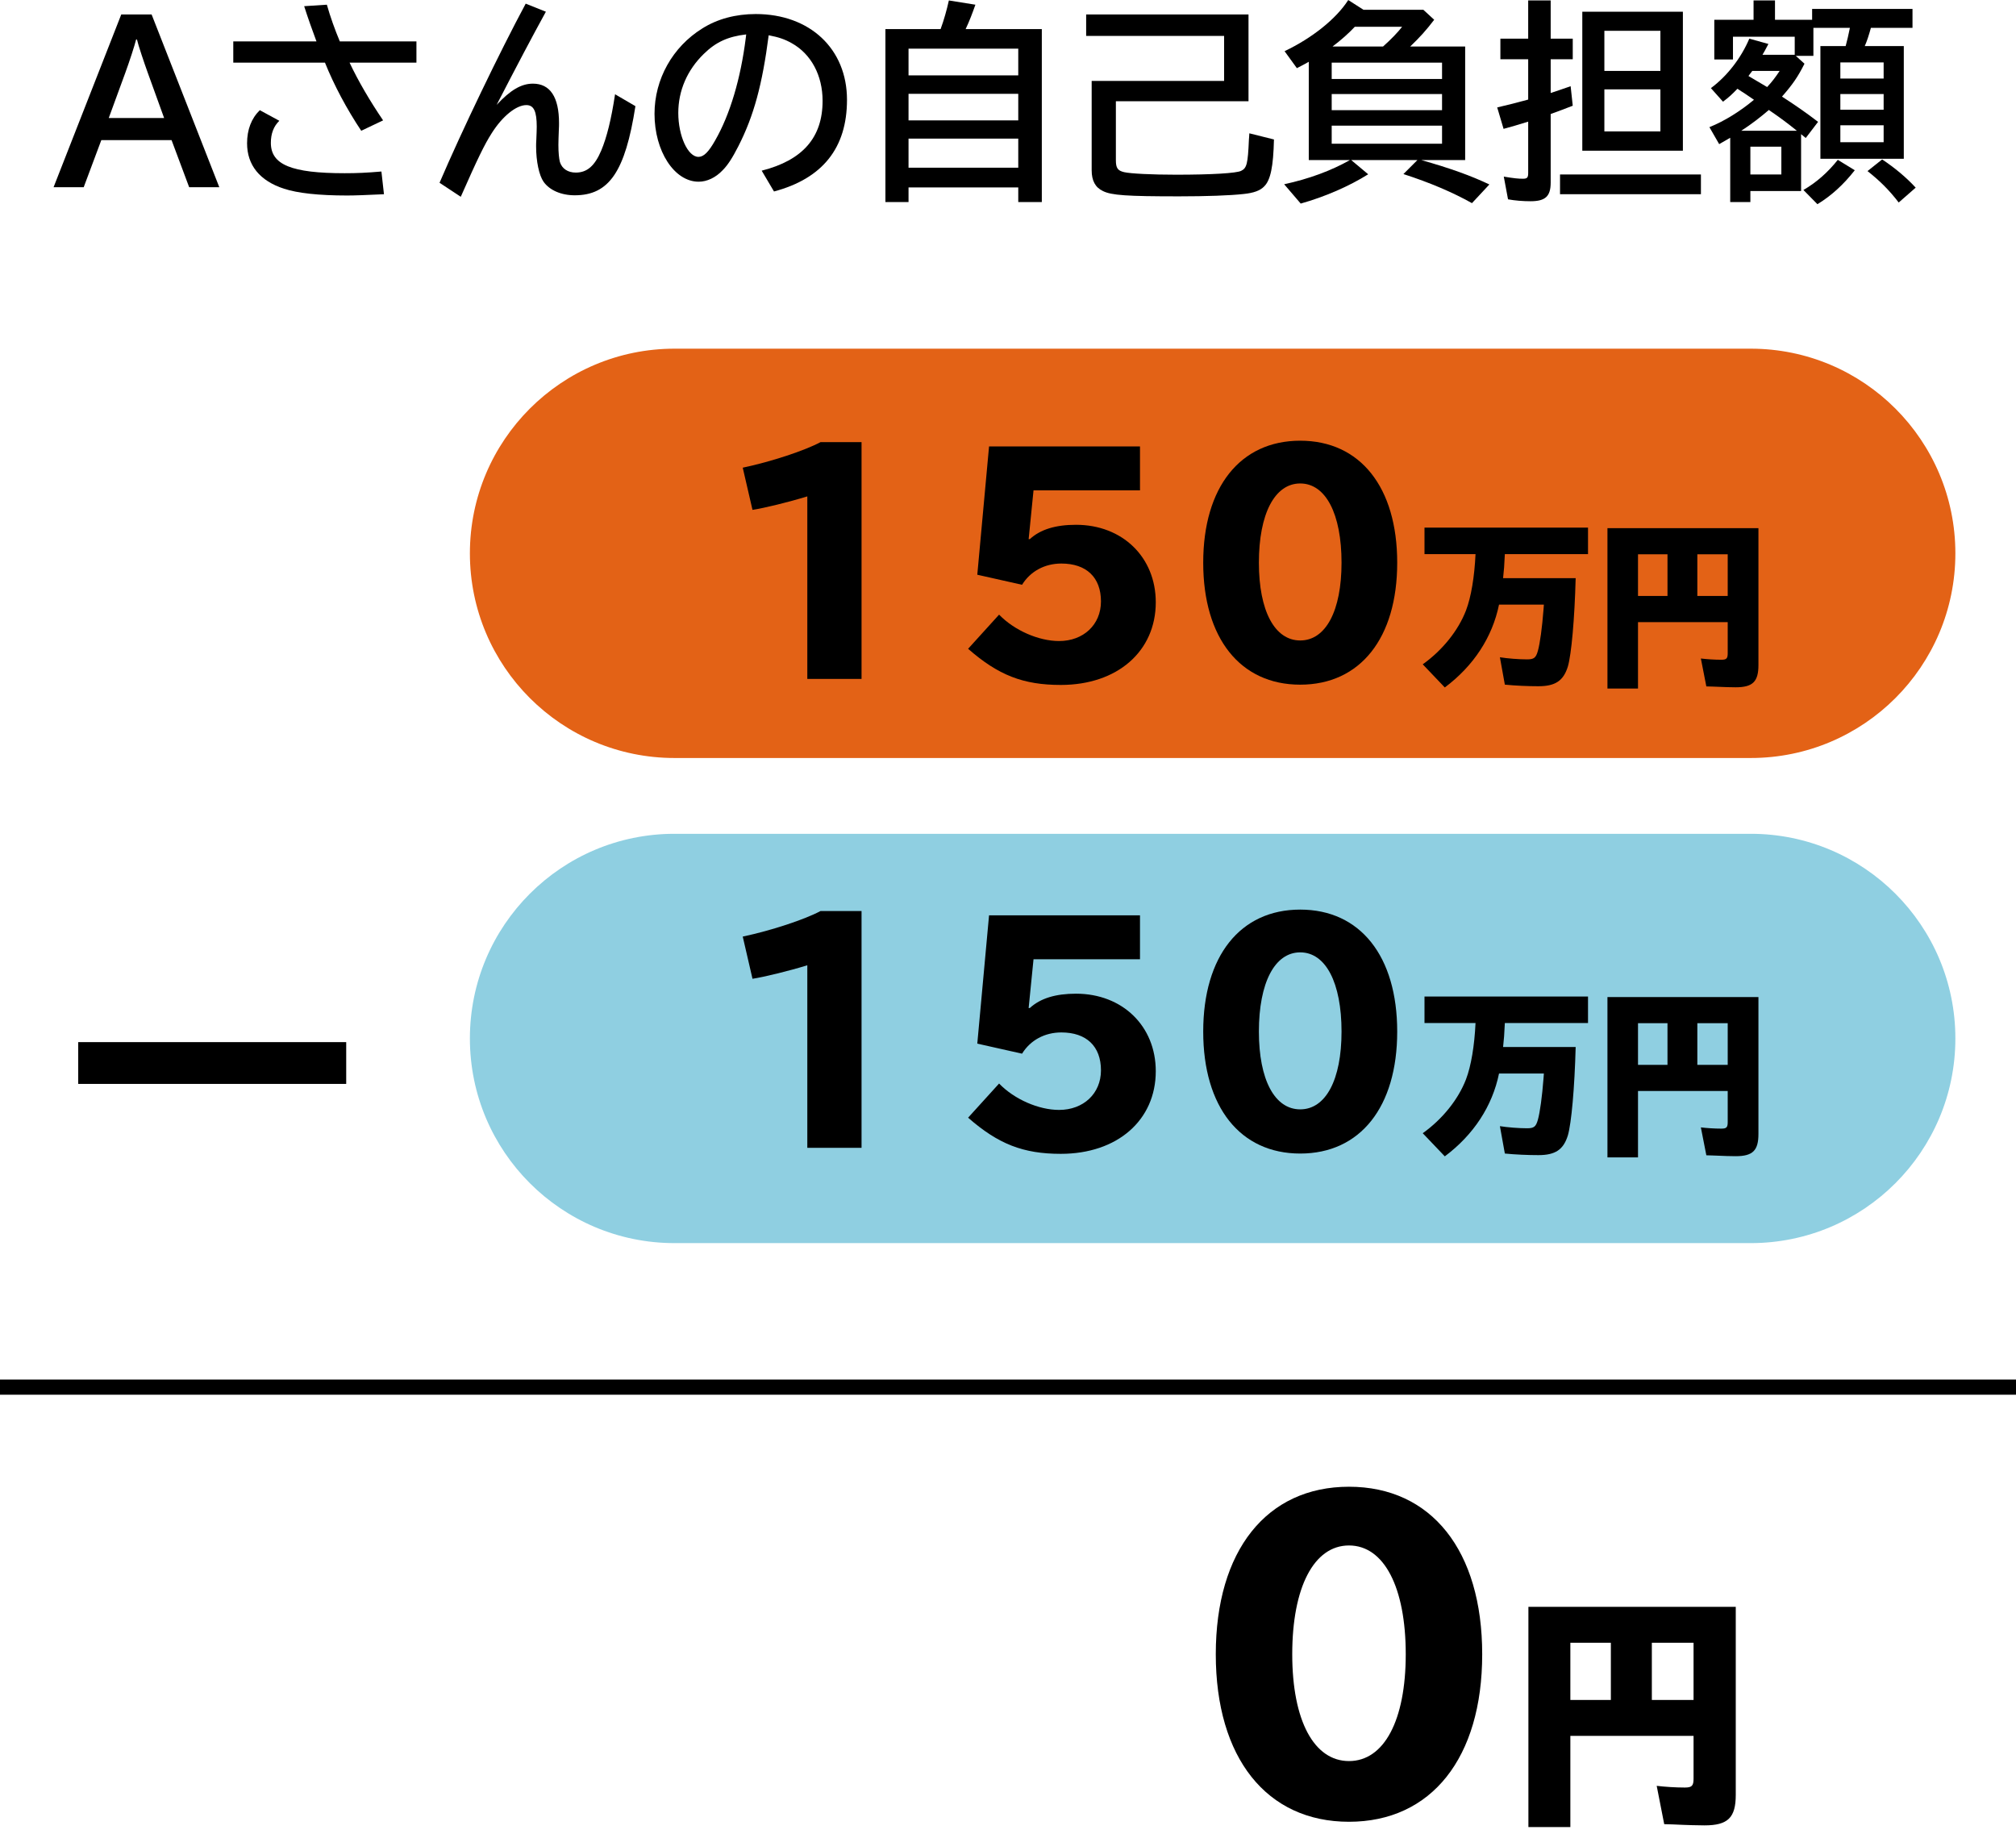 <svg width="133" height="121" viewBox="0 0 133 121" fill="none" xmlns="http://www.w3.org/2000/svg">
<path d="M118.472 3.684L119.046 4.202C118.612 5.07 118.262 5.574 117.562 6.372C118.43 6.932 119.158 7.436 119.942 8.038L119.13 9.102L118.822 8.85V12.602H115.476V13.33H114.146V9.088C113.978 9.186 113.88 9.242 113.418 9.508L112.774 8.388C113.782 7.982 114.804 7.338 115.714 6.582C115.49 6.428 115.266 6.274 115.056 6.134C114.944 6.064 114.804 5.98 114.622 5.854C114.244 6.246 114.076 6.4 113.67 6.708L112.872 5.812C113.936 5.028 114.86 3.838 115.406 2.55L116.666 2.9C116.442 3.32 116.386 3.432 116.274 3.614H118.402V2.424H114.328V3.922H113.096V1.304H115.686V0.03H117.1V1.304H119.55V0.59H126.172V1.836H123.428C123.288 2.34 123.176 2.69 123.022 3.04H125.598V10.474H120.096V3.04H121.762C121.874 2.606 121.944 2.34 122.042 1.836H119.634V3.684H118.472ZM114.874 8.626H118.542C118.5 8.598 118.486 8.584 118.458 8.556C117.94 8.136 117.394 7.73 116.694 7.254C116.176 7.702 115.546 8.192 114.874 8.626ZM117.52 9.676H115.476V11.51H117.52V9.676ZM117.408 4.678H115.602C115.518 4.79 115.448 4.874 115.35 5.014C115.714 5.224 116.344 5.602 116.582 5.742C116.918 5.378 117.128 5.098 117.408 4.678ZM121.412 4.118V5.182H124.268V4.118H121.412ZM121.412 6.204V7.24H124.268V6.204H121.412ZM121.412 8.262V9.382H124.268V8.262H121.412ZM119.9 13.47L118.976 12.532C119.844 12.028 120.586 11.37 121.244 10.544L122.364 11.23C121.608 12.196 120.796 12.924 119.9 13.47ZM126.382 12.378L125.262 13.358C124.618 12.518 123.988 11.902 123.204 11.286L124.17 10.516C125.01 11.076 125.766 11.706 126.382 12.378Z" fill="black"/>
<path d="M100.818 2.55V0.03H102.302V2.55H103.758V3.908H102.302V6.134C102.722 5.994 102.946 5.924 103.618 5.686L103.758 6.974C103.142 7.212 102.89 7.31 102.302 7.52V12.042C102.302 12.952 101.952 13.274 100.972 13.274C100.468 13.274 99.95 13.232 99.488 13.148L99.208 11.65C99.88 11.762 100.16 11.79 100.468 11.79C100.748 11.79 100.818 11.72 100.818 11.412V8.024C100.09 8.248 99.768 8.346 99.194 8.5L98.774 7.086C99.39 6.946 100.216 6.736 100.818 6.568V3.908H98.984V2.55H100.818ZM111.024 0.772V9.942H104.388V0.772H111.024ZM105.844 2.032V4.678H109.54V2.032H105.844ZM105.844 5.896V8.668H109.54V5.896H105.844ZM102.918 11.51H112.214V12.812H102.918V11.51Z" fill="black"/>
<path d="M93.034 3.068H96.66V10.558H93.763C95.695 11.104 97.052 11.594 98.257 12.168L97.109 13.4C95.835 12.686 94.323 12.042 92.587 11.482L93.51 10.558H89.142L90.263 11.496C88.989 12.294 87.406 12.98 85.811 13.428L84.719 12.154C86.343 11.804 87.826 11.258 89.058 10.558H86.343V4.076C86.174 4.174 86.02 4.258 85.558 4.496L84.746 3.376C86.567 2.508 88.148 1.248 88.947 0.002L89.954 0.646H93.903L94.617 1.304C94.07 2.018 93.678 2.452 93.034 3.068ZM87.91 3.068H91.243C91.775 2.592 92.195 2.158 92.502 1.766H89.38C88.989 2.186 88.471 2.648 87.91 3.068ZM87.855 4.132V5.21H95.135V4.132H87.855ZM87.855 6.204V7.268H95.135V6.204H87.855ZM87.855 8.29V9.48H95.135V8.29H87.855Z" fill="black"/>
<path d="M73.617 6.68V10.572C73.617 11.09 73.743 11.258 74.162 11.356C74.582 11.454 76.01 11.524 77.593 11.524C79.93 11.524 81.555 11.426 81.876 11.272C82.254 11.09 82.325 10.81 82.394 9.2C82.409 9.06 82.409 8.99 82.422 8.794L84.046 9.2C84.004 10.992 83.823 11.874 83.403 12.294C83.136 12.574 82.716 12.728 82.031 12.798C81.148 12.896 79.581 12.952 77.775 12.952C74.331 12.952 73.323 12.882 72.763 12.602C72.258 12.364 72.02 11.916 72.02 11.23V5.336H80.757V2.368H71.656V0.954H82.367V6.68H73.617Z" fill="black"/>
<path d="M58.413 1.92H62.053C62.276 1.318 62.459 0.66 62.599 0.03L64.349 0.31C64.153 0.87 63.956 1.388 63.705 1.92H68.731V13.33H67.177V12.364H59.938V13.33H58.413V1.92ZM59.938 3.208V4.972H67.177V3.208H59.938ZM59.938 6.19V7.94H67.177V6.19H59.938ZM59.938 9.144V11.062H67.177V9.144H59.938Z" fill="black"/>
<path d="M51.062 12.63L50.25 11.258C52.952 10.572 54.268 9.074 54.268 6.652C54.268 4.972 53.512 3.558 52.224 2.844C51.776 2.592 51.37 2.452 50.712 2.326C50.292 5.574 49.732 7.646 48.71 9.648C48.318 10.418 48.01 10.894 47.674 11.23C47.212 11.72 46.638 11.986 46.092 11.986C44.482 11.986 43.18 9.97 43.18 7.506C43.18 5.224 44.37 3.096 46.33 1.878C47.324 1.248 48.542 0.926 49.858 0.926C53.428 0.926 55.878 3.222 55.878 6.582C55.878 9.76 54.268 11.776 51.062 12.63ZM49.2 2.508L49.228 2.27C48.024 2.41 47.226 2.774 46.428 3.558C45.336 4.622 44.748 5.98 44.748 7.45C44.748 8.962 45.378 10.348 46.078 10.348C46.428 10.348 46.75 10.026 47.184 9.256C48.164 7.548 48.864 5.182 49.2 2.508Z" fill="black"/>
<path d="M30.398 12.98L28.998 12.056C30.468 8.626 32.961 3.446 34.682 0.24L36.013 0.772C35.075 2.48 34.108 4.314 32.764 6.918C33.675 5.938 34.389 5.518 35.158 5.518C36.292 5.518 36.88 6.4 36.88 8.122C36.88 8.248 36.88 8.36 36.867 8.584C36.852 8.99 36.839 9.312 36.839 9.564C36.839 10.068 36.88 10.46 36.937 10.684C37.077 11.132 37.468 11.384 37.986 11.384C38.728 11.384 39.233 10.95 39.666 9.928C40.031 9.06 40.325 7.884 40.577 6.218L41.92 7.002C41.248 11.314 40.184 12.882 37.916 12.882C37.02 12.882 36.251 12.546 35.858 11.986C35.565 11.566 35.368 10.642 35.368 9.648C35.368 9.55 35.368 9.396 35.383 9.2C35.397 8.864 35.41 8.556 35.41 8.36C35.41 7.338 35.215 6.932 34.724 6.932C34.053 6.932 33.142 7.674 32.443 8.78C31.966 9.522 31.505 10.474 30.398 12.98Z" fill="black"/>
<path d="M15.39 2.732H20.878C20.627 2.06 20.291 1.122 20.067 0.408L21.564 0.31C21.788 1.108 22.096 1.962 22.419 2.732H27.473V4.132H23.062C23.637 5.35 24.407 6.666 25.274 7.94L23.832 8.626C22.881 7.198 22.041 5.63 21.439 4.132H15.39V2.732ZM25.163 11.314L25.331 12.812C24.14 12.868 23.413 12.896 22.895 12.896C21.032 12.896 19.633 12.742 18.736 12.448C17.14 11.93 16.3 10.894 16.3 9.452C16.3 8.556 16.581 7.814 17.14 7.268L18.428 7.968C18.05 8.332 17.869 8.822 17.869 9.424C17.869 10.866 19.227 11.426 22.741 11.426C23.552 11.426 24.169 11.398 25.163 11.314Z" fill="black"/>
<path d="M8 0.954H10.002L14.468 12.35H12.48L11.318 9.242H6.684L5.522 12.35H3.534L8 0.954ZM10.828 7.786L9.75 4.804C9.526 4.188 9.12 2.984 9.036 2.606H8.98C8.868 3.054 8.546 4.034 8.266 4.804L7.174 7.786H10.828Z" fill="black"/>
<path d="M114.512 105.992V118.392C114.512 119.896 114 120.408 112.448 120.408C112.144 120.408 111.312 120.392 110.352 120.344L109.792 120.328L109.296 117.8C109.824 117.864 110.528 117.912 111.152 117.912C111.616 117.912 111.728 117.8 111.728 117.32V114.504H103.6V120.52H100.832V105.992H114.512ZM103.6 108.36V112.136H106.272V108.36H103.6ZM111.728 112.136V108.36H108.976V112.136H111.728Z" fill="black"/>
<path d="M88.996 98.07C94.43 98.07 97.784 102.282 97.784 109.12C97.784 115.958 94.43 120.17 88.996 120.17C83.562 120.17 80.208 115.958 80.208 109.12C80.208 102.282 83.562 98.07 88.996 98.07ZM88.996 101.944C86.682 101.944 85.252 104.7 85.252 109.12C85.252 113.488 86.682 116.166 88.996 116.166C91.31 116.166 92.74 113.488 92.74 109.12C92.74 104.7 91.31 101.944 88.996 101.944Z" fill="black"/>
<path d="M5.16 68.742H22.84V71.498H5.16V68.742Z" fill="black"/>
<path d="M31 36.5C31 29.044 37.044 23 44.5 23H115.5C122.956 23 129 29.044 129 36.5V36.5C129 43.956 122.956 50 115.5 50H44.5C37.044 50 31 43.956 31 36.5V36.5Z" fill="#E36216"/>
<path d="M116.008 34.839V43.868C116.008 44.963 115.636 45.336 114.505 45.336C114.284 45.336 113.678 45.324 112.979 45.289L112.571 45.278L112.21 43.437C112.595 43.484 113.107 43.519 113.562 43.519C113.9 43.519 113.981 43.437 113.981 43.087V41.037H108.063V45.417H106.047V34.839H116.008ZM108.063 36.563V39.313H110.008V36.563H108.063ZM113.981 39.313V36.563H111.977V39.313H113.981Z" fill="black"/>
<path d="M99.162 38.136H103.95C103.88 40.827 103.67 43.157 103.437 43.961C103.146 44.905 102.61 45.266 101.492 45.266C100.816 45.266 99.966 45.231 99.278 45.161L98.952 43.355C99.453 43.437 100.21 43.495 100.746 43.495C101.2 43.495 101.329 43.39 101.457 42.936C101.597 42.435 101.736 41.41 101.83 40.198L101.853 39.883H98.894C98.451 42.039 97.216 43.926 95.317 45.347L93.861 43.821C95.165 42.889 96.202 41.596 96.715 40.268C97.053 39.382 97.274 38.054 97.344 36.551H93.977V34.804H104.765V36.551H99.278C99.231 37.46 99.231 37.472 99.162 38.136Z" fill="black"/>
<path d="M85.778 29.07C89.735 29.07 92.177 32.137 92.177 37.117C92.177 42.096 89.735 45.163 85.778 45.163C81.821 45.163 79.379 42.096 79.379 37.117C79.379 32.137 81.821 29.07 85.778 29.07ZM85.778 31.891C84.093 31.891 83.052 33.898 83.052 37.117C83.052 40.297 84.093 42.247 85.778 42.247C87.463 42.247 88.504 40.297 88.504 37.117C88.504 33.898 87.463 31.891 85.778 31.891Z" fill="black"/>
<path d="M65.25 29.449H75.208V32.345H68.184L67.862 35.564H67.938C68.639 34.92 69.642 34.617 70.986 34.617C74.053 34.617 76.249 36.757 76.249 39.729C76.249 42.966 73.712 45.181 69.983 45.181C67.503 45.181 65.856 44.538 63.868 42.796L65.912 40.543C66.916 41.584 68.525 42.285 69.869 42.285C71.478 42.285 72.633 41.206 72.633 39.672C72.633 38.082 71.668 37.173 70.021 37.173C68.922 37.173 67.976 37.684 67.427 38.574L64.474 37.911L65.25 29.449Z" fill="black"/>
<path d="M53.26 44.784V32.743C52.029 33.122 50.401 33.519 49.644 33.633L49 30.85C50.893 30.452 53.108 29.714 54.131 29.165H56.838V44.784H53.26Z" fill="black"/>
<path d="M31 68.5C31 61.044 37.044 55 44.5 55H115.5C122.956 55 129 61.044 129 68.5V68.5C129 75.956 122.956 82 115.5 82H44.5C37.044 82 31 75.956 31 68.5V68.5Z" fill="#8FCFE1"/>
<path d="M116.008 65.769V74.798C116.008 75.893 115.636 76.266 114.505 76.266C114.284 76.266 113.678 76.254 112.979 76.219L112.571 76.207L112.21 74.367C112.595 74.413 113.107 74.448 113.562 74.448C113.9 74.448 113.981 74.367 113.981 74.017V71.967H108.063V76.347H106.047V65.769H116.008ZM108.063 67.493V70.242H110.008V67.493H108.063ZM113.981 70.242V67.493H111.977V70.242H113.981Z" fill="black"/>
<path d="M99.162 69.065H103.95C103.88 71.757 103.67 74.087 103.437 74.891C103.146 75.834 102.61 76.196 101.492 76.196C100.816 76.196 99.966 76.161 99.278 76.091L98.952 74.285C99.453 74.366 100.21 74.425 100.746 74.425C101.2 74.425 101.329 74.32 101.457 73.865C101.597 73.365 101.736 72.339 101.83 71.128L101.853 70.813H98.894C98.451 72.968 97.216 74.856 95.317 76.277L93.861 74.751C95.165 73.819 96.202 72.526 96.715 71.198C97.053 70.312 97.274 68.984 97.344 67.481H93.977V65.733H104.765V67.481H99.278C99.231 68.39 99.231 68.401 99.162 69.065Z" fill="black"/>
<path d="M85.778 60C89.735 60 92.177 63.067 92.177 68.046C92.177 73.025 89.735 76.092 85.778 76.092C81.821 76.092 79.379 73.025 79.379 68.046C79.379 63.067 81.821 60 85.778 60ZM85.778 62.821C84.093 62.821 83.052 64.828 83.052 68.046C83.052 71.227 84.093 73.177 85.778 73.177C87.463 73.177 88.504 71.227 88.504 68.046C88.504 64.828 87.463 62.821 85.778 62.821Z" fill="black"/>
<path d="M65.25 60.378H75.208V63.275H68.184L67.862 66.493H67.938C68.639 65.85 69.642 65.547 70.986 65.547C74.053 65.547 76.249 67.686 76.249 70.659C76.249 73.896 73.712 76.111 69.983 76.111C67.503 76.111 65.856 75.467 63.868 73.726L65.912 71.473C66.916 72.514 68.525 73.214 69.869 73.214C71.478 73.214 72.633 72.135 72.633 70.602C72.633 69.011 71.668 68.103 70.021 68.103C68.922 68.103 67.976 68.614 67.427 69.504L64.474 68.841L65.25 60.378Z" fill="black"/>
<path d="M53.26 75.714V63.673C52.029 64.052 50.401 64.449 49.644 64.563L49 61.78C50.893 61.382 53.108 60.644 54.131 60.095H56.838V75.714H53.26Z" fill="black"/>
<path fill-rule="evenodd" clip-rule="evenodd" d="M133 92H0V91H133V92Z" fill="black"/>
</svg>
